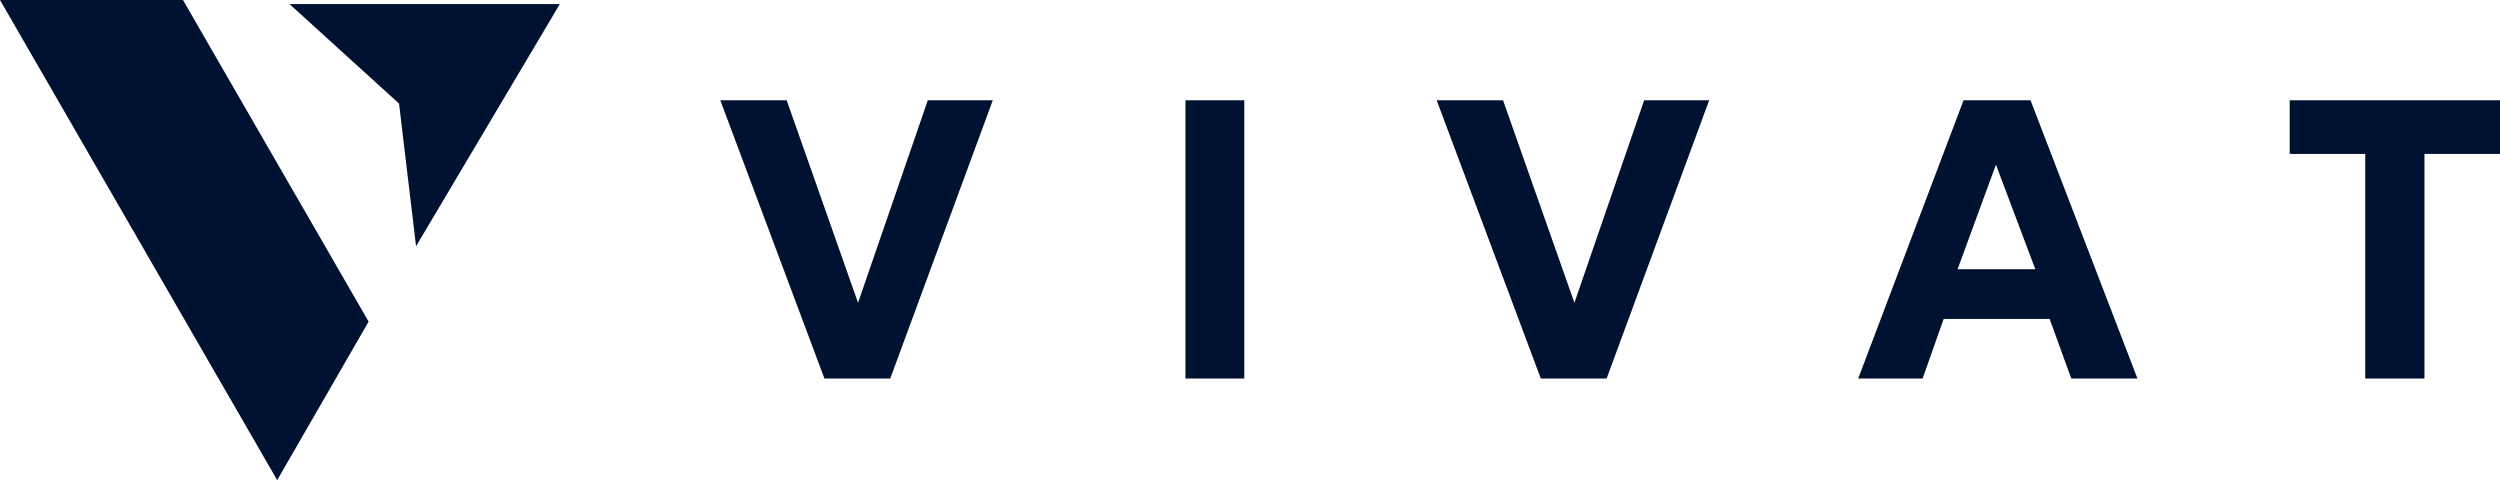<?xml version="1.0" encoding="UTF-8"?>
<svg id="Layer_1" data-name="Layer 1" xmlns="http://www.w3.org/2000/svg" viewBox="0 0 251.541 48.31">
  <defs>
    <style>
      .cls-1 {
        fill: #001232;
      }
    </style>
  </defs>
  <path class="cls-1" d="M82.953,38.088l-10.48-28h6.68l7.18,20.38,7.02-20.38h6.54l-10.32,28h-6.62Zm36.324,0V10.088h5.92v28h-5.92Zm35.754,0l-10.48-28h6.68l7.18,20.38,7.02-20.38h6.54l-10.32,28h-6.62Zm31.933,0l10.6-28h6.74l10.76,28h-6.66l-2.18-6h-10.66l-2.12,6h-6.48Zm10-11h7.82l-3.96-10.52-3.86,10.52Zm41.017,11V15.488h-7.6v-5.4h21.16v5.4h-7.6v22.6h-5.96Z"/>
  <polygon class="cls-1" points="37.09 32.36 27.89 48.31 0 0 18.41 0 37.09 32.36"/>
  <polygon class="cls-1" points="29.126 .407 56.329 .407 41.862 24.775 40.149 10.418 29.126 .407"/>
</svg>
